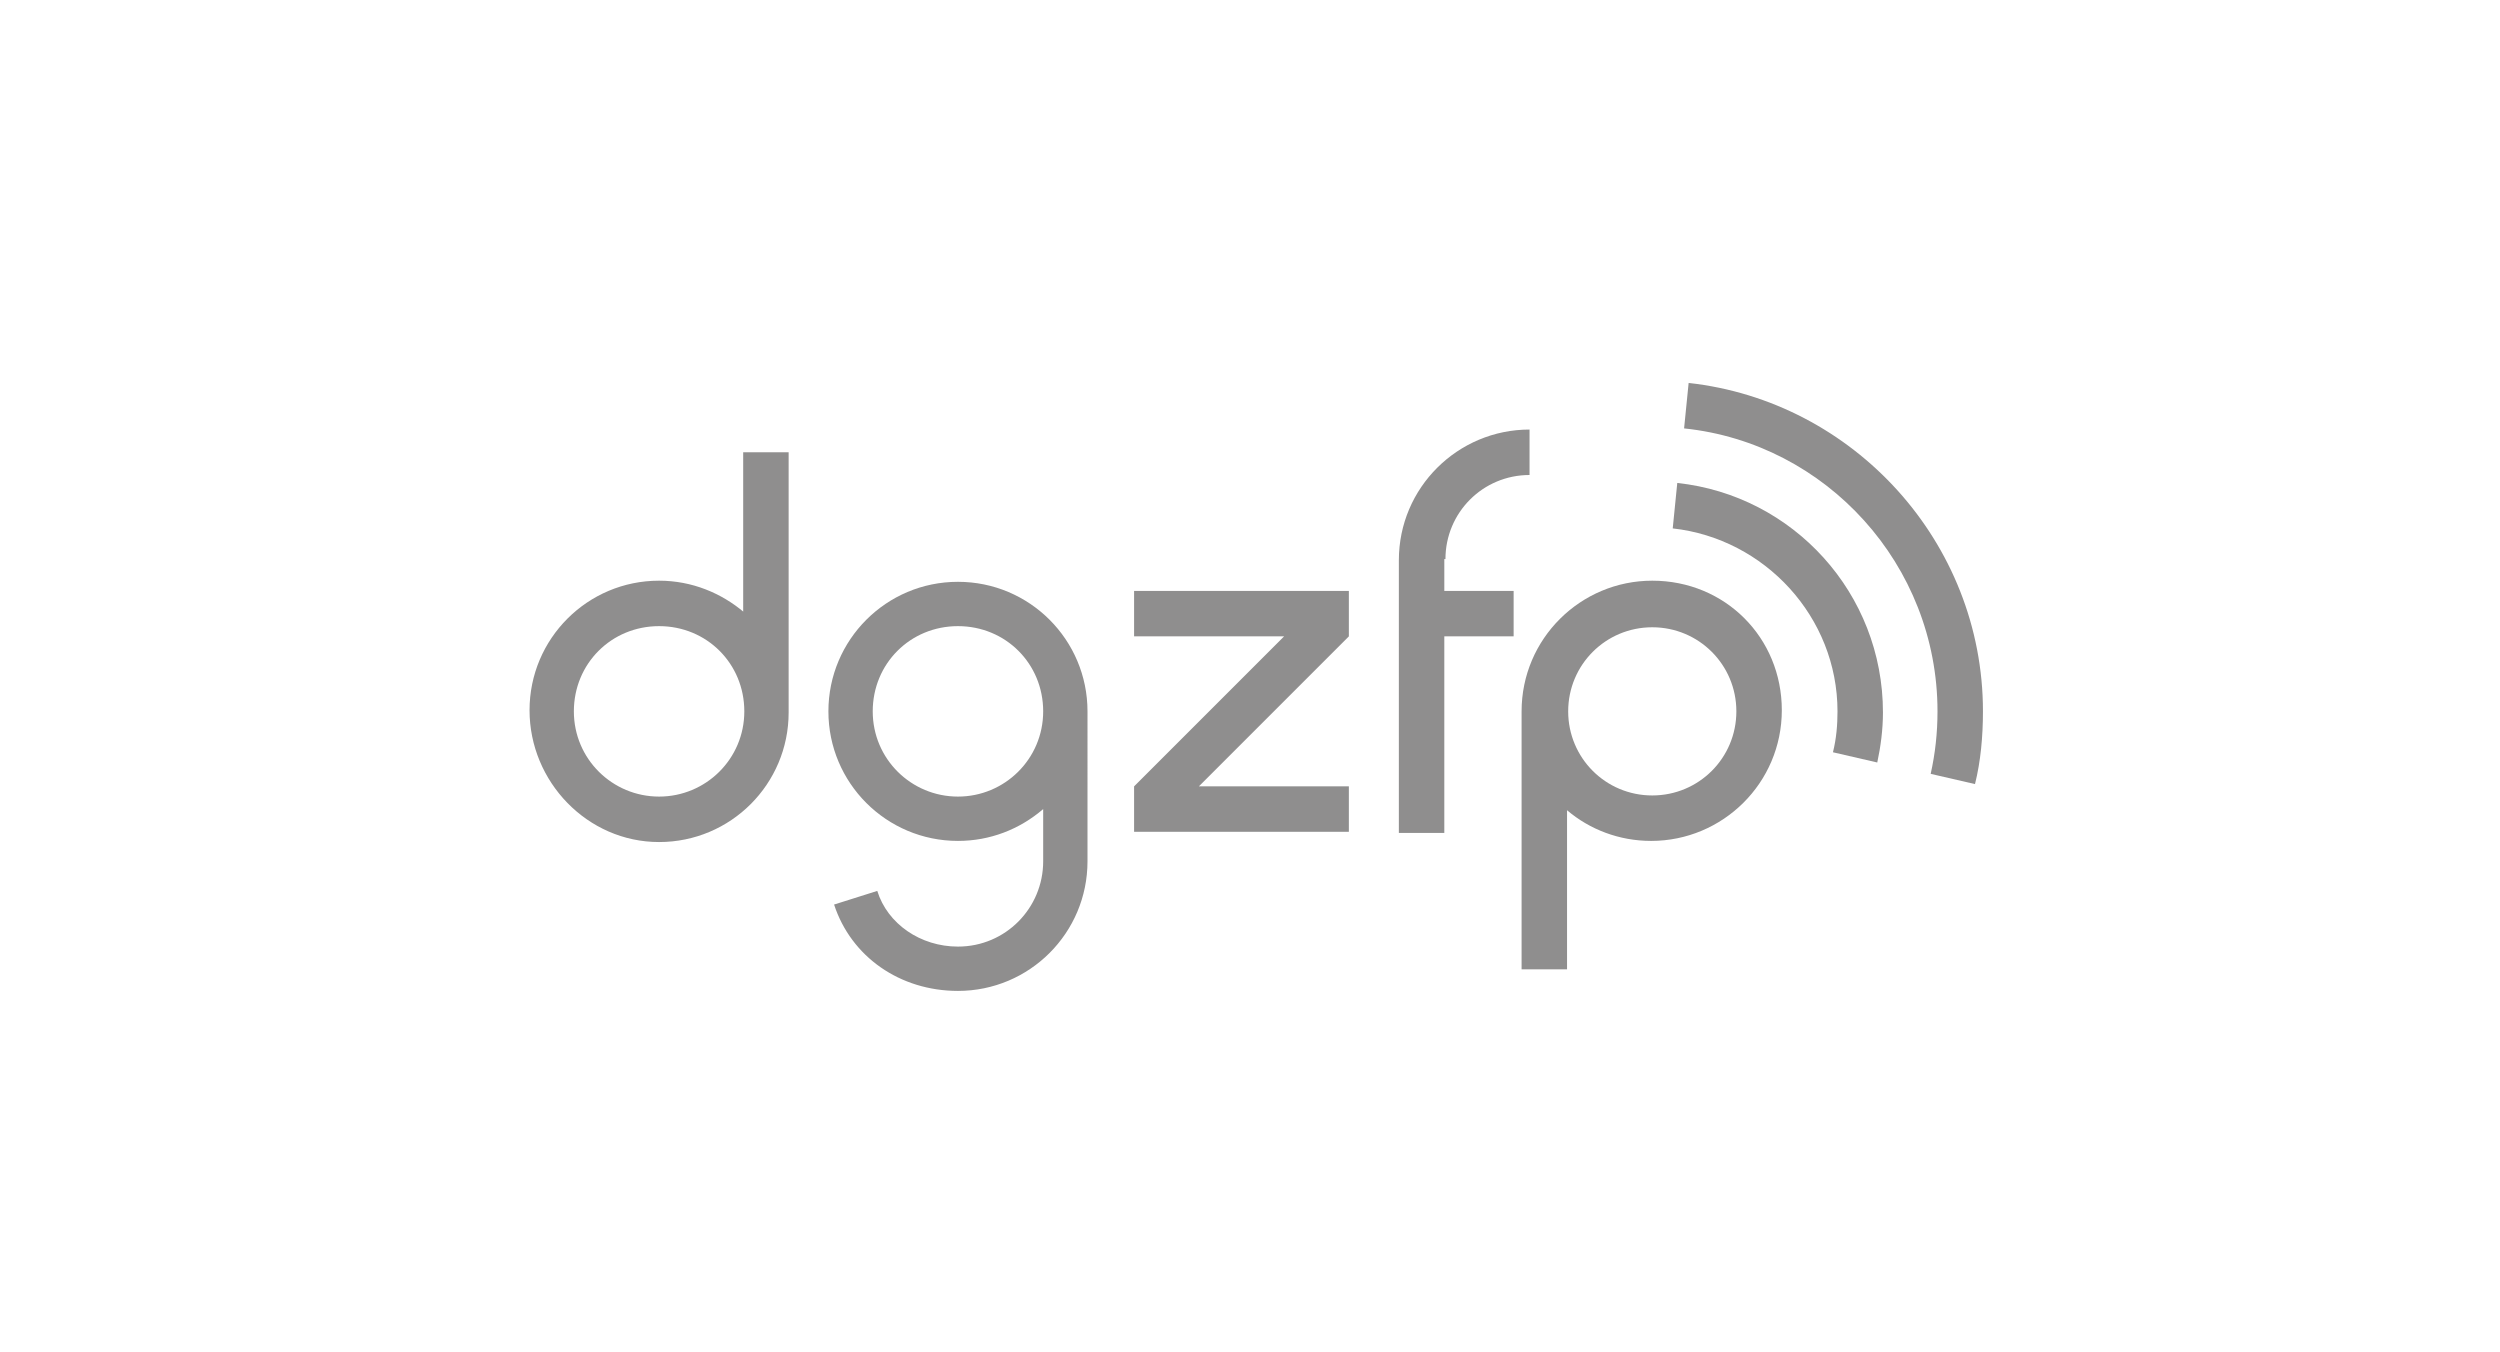 <?xml version="1.0" encoding="utf-8"?>
<!-- Generator: Adobe Illustrator 28.0.0, SVG Export Plug-In . SVG Version: 6.00 Build 0)  -->
<svg version="1.1" id="a" xmlns="http://www.w3.org/2000/svg" xmlns:xlink="http://www.w3.org/1999/xlink" x="0px" y="0px"
	 viewBox="0 0 220 119" style="enable-background:new 0 0 220 119;" xml:space="preserve">
<style type="text/css">
	.st0{fill:#8F8E8E;}
</style>
<g>
	<path class="st0" d="M65.5,53.9c-2-1.7-4.6-2.8-7.5-2.8c-6.3,0-11.4,5.1-11.4,11.4S51.7,74.1,58,74.1s11.4-5.1,11.4-11.4V39.8h-4
		V53.9z M58,70.1c-4.1,0-7.5-3.3-7.5-7.5s3.3-7.5,7.5-7.5s7.5,3.3,7.5,7.5S62.1,70.1,58,70.1z"/>
	<path class="st0" d="M84.3,51.2c-6.3,0-11.4,5.1-11.4,11.4s5.1,11.4,11.4,11.4c2.8,0,5.4-1,7.5-2.8v4.6c0,4.1-3.3,7.5-7.5,7.5
		c-3.3,0-6.2-2-7.1-4.9l-3.8,1.2c1.5,4.6,5.8,7.6,10.9,7.6c6.3,0,11.4-5.1,11.4-11.4V62.9h0c0-0.1,0-0.2,0-0.3
		C95.7,56.3,90.6,51.2,84.3,51.2z M84.3,70.1c-4.1,0-7.5-3.3-7.5-7.5s3.3-7.5,7.5-7.5s7.5,3.3,7.5,7.5S88.4,70.1,84.3,70.1z"/>
	<path class="st0" d="M127.2,49.2c0-4.1,3.3-7.4,7.4-7.4v-4c-6.3,0-11.5,5.1-11.5,11.5v24h4V56h6.1v-4h-6.1V49.2z"/>
	<path class="st0" d="M99.8,56H113L99.8,69.2v4h18.9v-4h-13.2L118.7,56v-4H99.8V56z"/>
	<path class="st0" d="M145.4,51.1c-6.3,0-11.5,5.1-11.5,11.5v22.7h4v-14c2,1.7,4.6,2.7,7.4,2.7c6.3,0,11.5-5.1,11.5-11.5
		S151.8,51.1,145.4,51.1z M145.4,70c-4.1,0-7.4-3.3-7.4-7.4s3.3-7.4,7.4-7.4s7.4,3.3,7.4,7.4S149.5,70,145.4,70z"/>
	<path class="st0" d="M148.6,33.7l-0.4,4c12.5,1.3,22.3,12,22.3,24.9c0,1.9-0.2,3.7-0.6,5.5l3.9,0.9c0.5-2,0.7-4.2,0.7-6.4
		C174.5,47.7,163.1,35.3,148.6,33.7z"/>
	<path class="st0" d="M147.6,42.5l-0.4,4c8.1,0.9,14.5,7.8,14.5,16.1c0,1.2-0.1,2.4-0.4,3.6l3.9,0.9c0.3-1.4,0.5-2.9,0.5-4.4
		C165.7,52.2,157.8,43.6,147.6,42.5z"/>
</g>
</svg>
